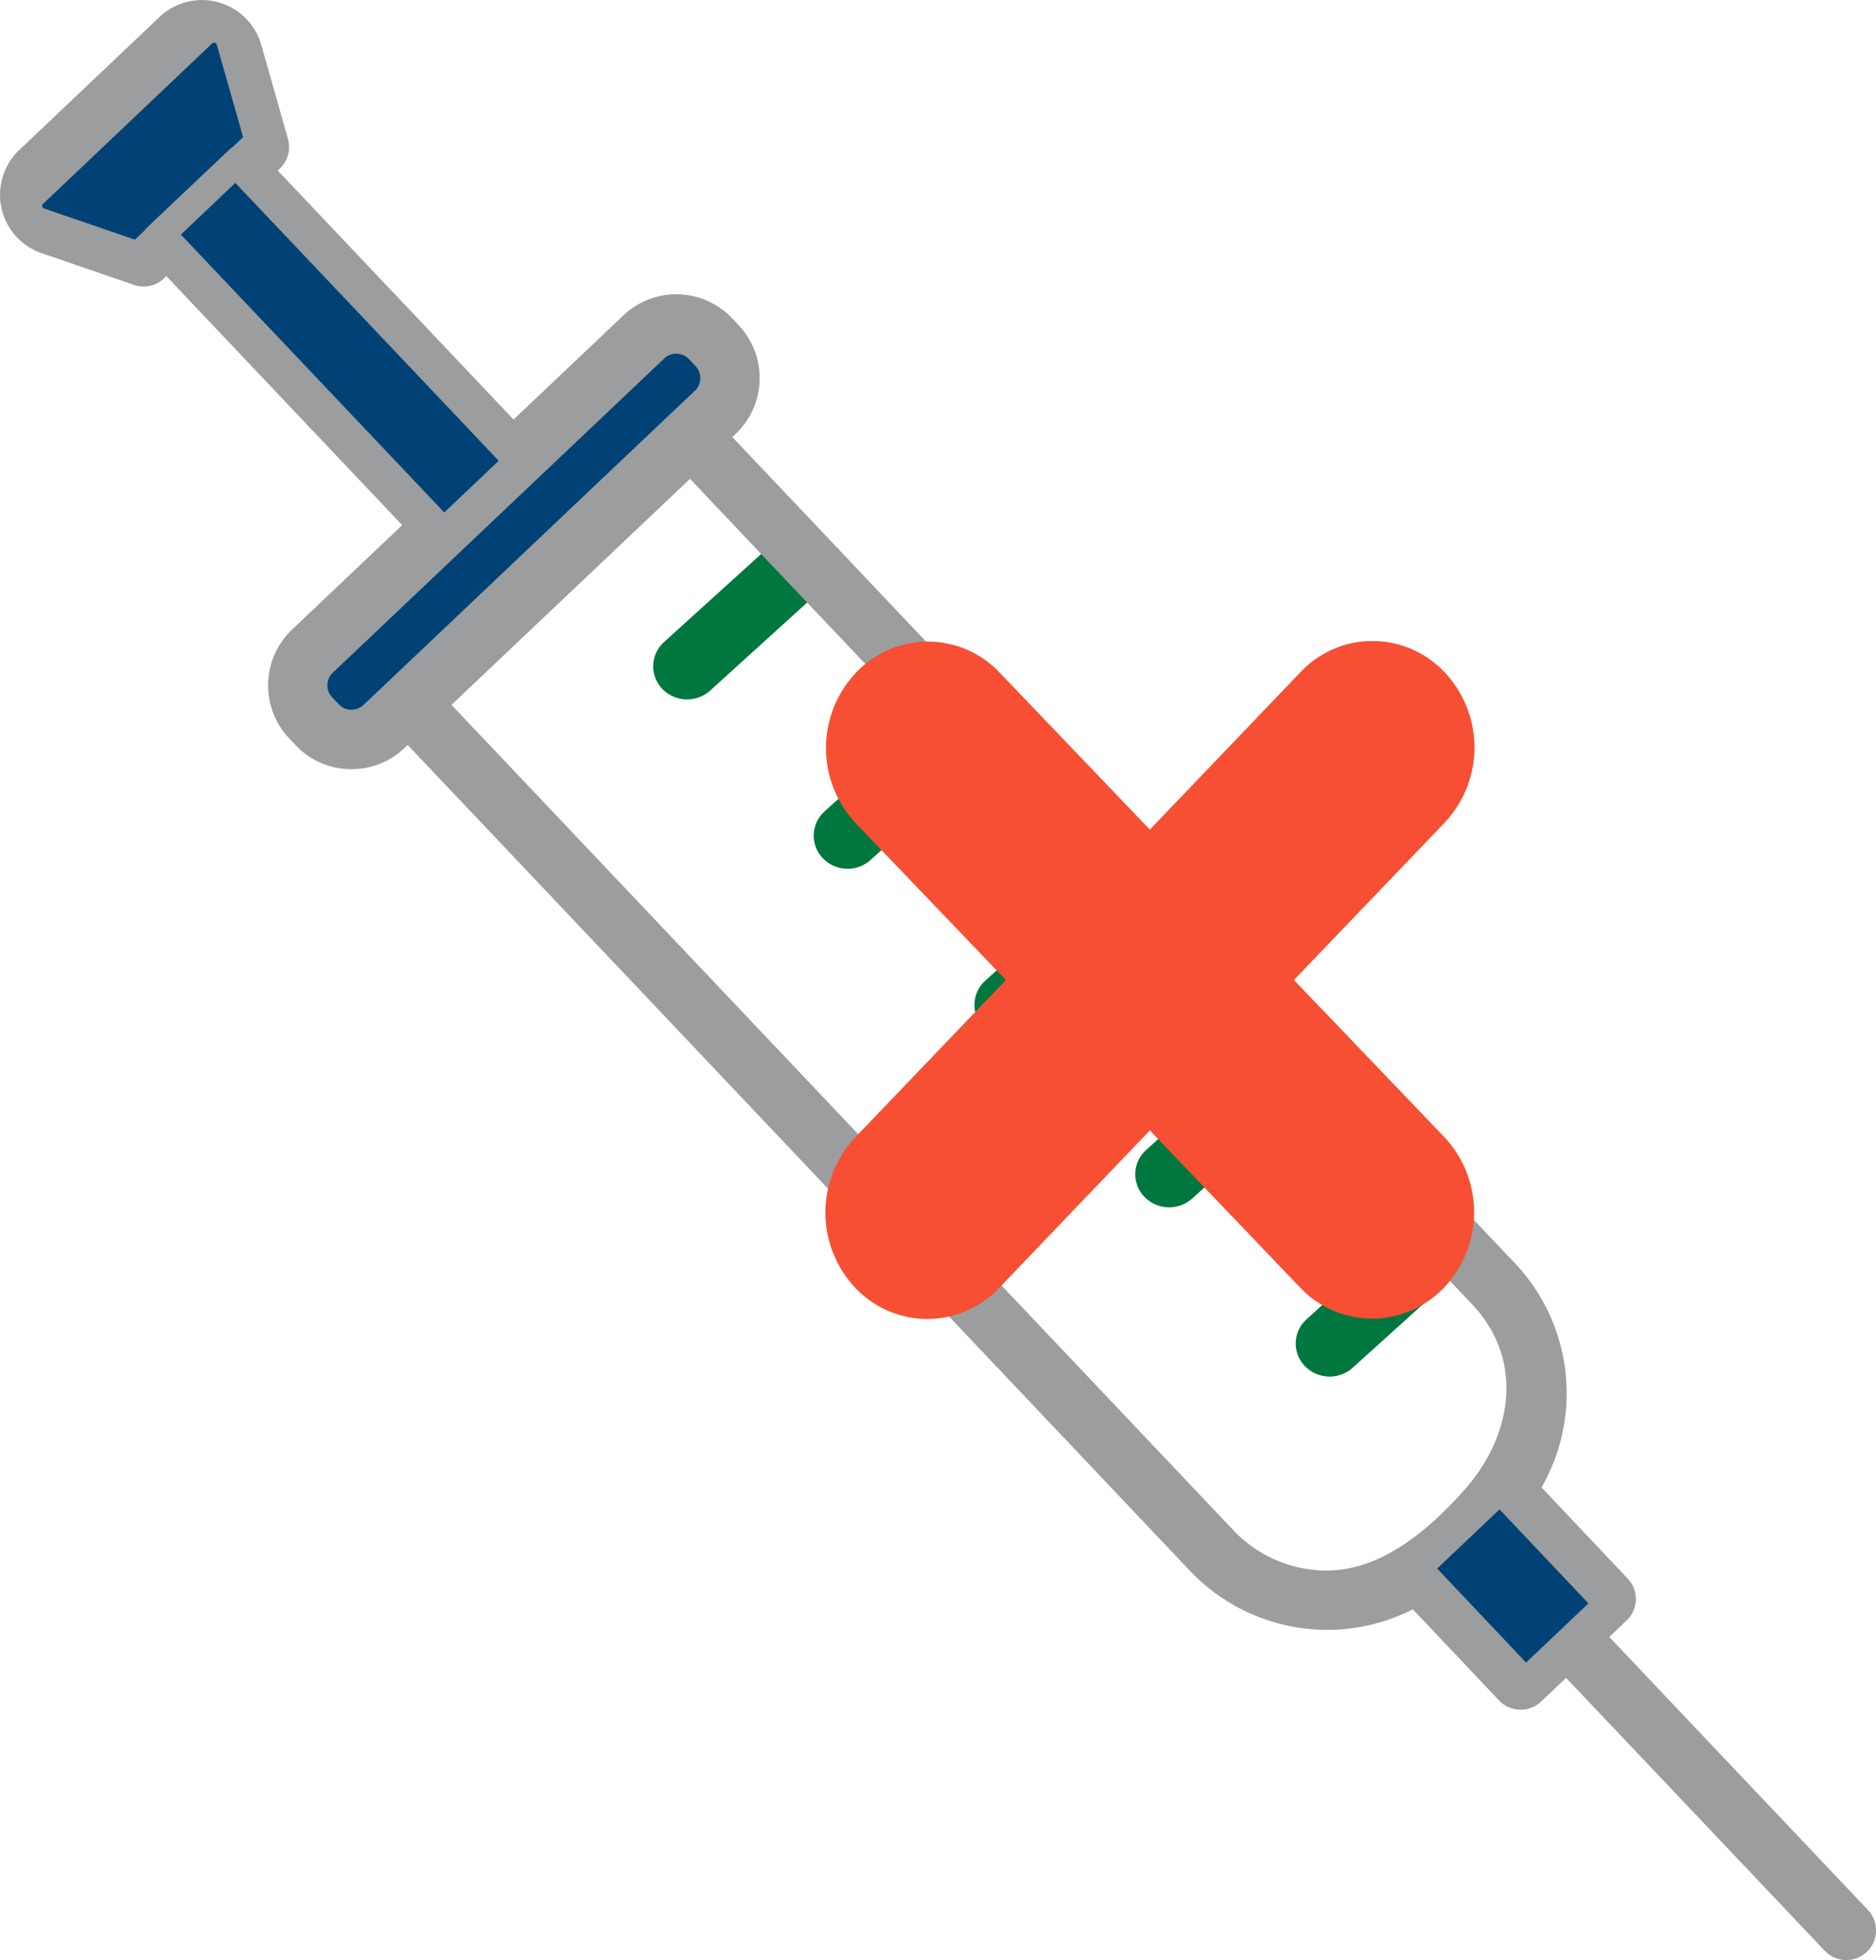 <svg xmlns="http://www.w3.org/2000/svg" xmlns:xlink="http://www.w3.org/1999/xlink" width="93.001" height="97.133" viewBox="0 0 93.001 97.133"><defs><clipPath id="a"><rect width="93.001" height="97.133" fill="none"/></clipPath><clipPath id="b"><path d="M0,8.6H32.177V-24.988H0Z" transform="translate(0 24.988)" fill="none"/></clipPath></defs><g transform="translate(-744.594 -2319.46)"><g transform="translate(744.594 2319.46)"><g clip-path="url(#a)"><path d="M56.982,45.22,51.3,39.234l-2.284-2.406-4.909,4.449a1.613,1.613,0,0,0-.085,2.319,1.709,1.709,0,0,0,2.374.085l4.9-4.446" transform="translate(-11.19 -9.458)" fill="#00773e"/><path d="M67.7,56.514l-5.682-5.986-2.285-2.407-4.916,4.446a1.612,1.612,0,0,0-.091,2.317,1.709,1.709,0,0,0,2.374.09l4.918-4.446" transform="translate(-13.939 -12.358)" fill="#00773e"/><path d="M78.419,67.808l-5.682-5.986-2.284-2.406L65.54,63.856a1.614,1.614,0,0,0-.09,2.319,1.711,1.711,0,0,0,2.374.088l4.912-4.441" transform="translate(-16.694 -15.259)" fill="#00773e"/><path d="M89.134,79.093l-5.674-5.978-2.285-2.407-4.907,4.438a1.613,1.613,0,0,0-.091,2.319,1.712,1.712,0,0,0,2.375.088l4.908-4.438" transform="translate(-19.448 -18.159)" fill="#00773e"/><path d="M91.883,81.991,86.97,86.433a1.613,1.613,0,0,0-.091,2.317,1.71,1.71,0,0,0,2.374.089L94.168,84.4Z" transform="translate(-22.197 -21.057)" fill="#00773e"/><path d="M.728,11.637a3.077,3.077,0,0,0,1.228.871l.054.02,4.635,1.59a1.466,1.466,0,0,0,1.489-.324l.114-.107,11.69,12.336L14.478,31.2a3.817,3.817,0,0,0-.146,5.388l.325.342a3.786,3.786,0,0,0,2.664,1.188c.034,0,.07,0,.106,0a3.783,3.783,0,0,0,2.618-1.045l.166-.156L59,77.853a9.376,9.376,0,0,0,11.041,1.9l4.273,4.515a1.472,1.472,0,0,0,1.029.459h.04a1.466,1.466,0,0,0,1.012-.4l1.243-1.177L90.462,96.674A1.471,1.471,0,1,0,92.6,94.649L79.778,81.121l.858-.813a1.469,1.469,0,0,0,.056-2.079L76.419,73.71A9.367,9.367,0,0,0,75.1,62.6L69.792,57l0-.006-.005,0-7-7.387c-.016-.017-.027-.037-.042-.054s-.036-.029-.052-.045l-7.007-7.394,0-.006-.005,0L41.632,27.281c-.024-.029-.042-.06-.069-.088a1.071,1.071,0,0,0-.082-.071l-5.175-5.462.166-.158a3.815,3.815,0,0,0,.145-5.388l-.323-.342a3.812,3.812,0,0,0-5.388-.144L25.459,20.79,13.767,8.45l.108-.1a1.468,1.468,0,0,0,.4-1.47l-1.338-4.71-.016-.053A3.064,3.064,0,0,0,9.064.152,3.08,3.08,0,0,0,7.822.923L1.042,7.352a3.065,3.065,0,0,0-.314,4.284M22.383,34.93l11.824-11.2,4.2,4.435L68.665,60.086l4.3,4.537c2.639,2.786,2.011,6.544-.383,9.227-1.762,1.975-4.171,4.055-6.958,3.979a6.373,6.373,0,0,1-4.484-2Z" transform="translate(0 0)" fill="#9c9d9e"/><path d="M95.865,103.58l3.093-2.93,4.406,4.656-1.263,1.2h0l-1.828,1.734Z" transform="translate(-24.62 -25.849)" fill="#004275"/><rect width="1.721" height="16.977" transform="translate(10.38 11.662) rotate(-43.478)" fill="#004275"/><rect width="1.721" height="16.977" transform="translate(10.38 11.662) rotate(-43.478)" fill="none" stroke="#004275" stroke-miterlimit="10" stroke-width="2"/><path d="M2.865,10.823c.024-.021.048-.042.071-.065l8.232-7.806c.023-.022.044-.043.065-.066a.156.156,0,0,1,.06-.036.13.13,0,0,1,.108.008.135.135,0,0,1,.065.068l1.308,4.6-.483.459a1.759,1.759,0,0,0-.169.13L8.041,11.978a1.827,1.827,0,0,0-.158.183l-.47.446-4.521-1.55a.145.145,0,0,1-.044-.035.142.142,0,0,1,.016-.2" transform="translate(-0.723 -0.73)" fill="#004275"/><path d="M22.111,39.389,38.538,23.822a.865.865,0,0,1,.6-.238h.025a.863.863,0,0,1,.6.271l.325.342a.868.868,0,0,1-.033,1.227L38,27.368c-.013.012-.029.02-.042.033s-.013.019-.022.028L23.629,40.992a.885.885,0,0,1-.621.237.859.859,0,0,1-.606-.27l-.324-.343a.867.867,0,0,1,.033-1.227" transform="translate(-5.609 -6.057)" fill="#004275"/></g></g><g transform="translate(785.513 2351.231)"><g transform="translate(0 0)" clip-path="url(#b)"><g transform="translate(0 -0.001)"><path d="M6.943,8.6A4.92,4.92,0,0,1,3.371,7.059L-4.08-.727l-7.452,7.786a4.9,4.9,0,0,1-7.138.027A5.435,5.435,0,0,1-18.7-.367L-18.67-.4l7.452-7.78-7.452-7.78a5.44,5.44,0,0,1,.031-7.46,4.893,4.893,0,0,1,7.107,0l7.452,7.786,7.452-7.786a4.9,4.9,0,0,1,7.144-.027,5.43,5.43,0,0,1,.032,7.453l-.032.034L3.063-8.18,10.515-.4a5.434,5.434,0,0,1,0,7.453A4.946,4.946,0,0,1,6.943,8.6" transform="translate(20.164 24.976)" fill="#f74f33"/></g></g></g></g></svg>